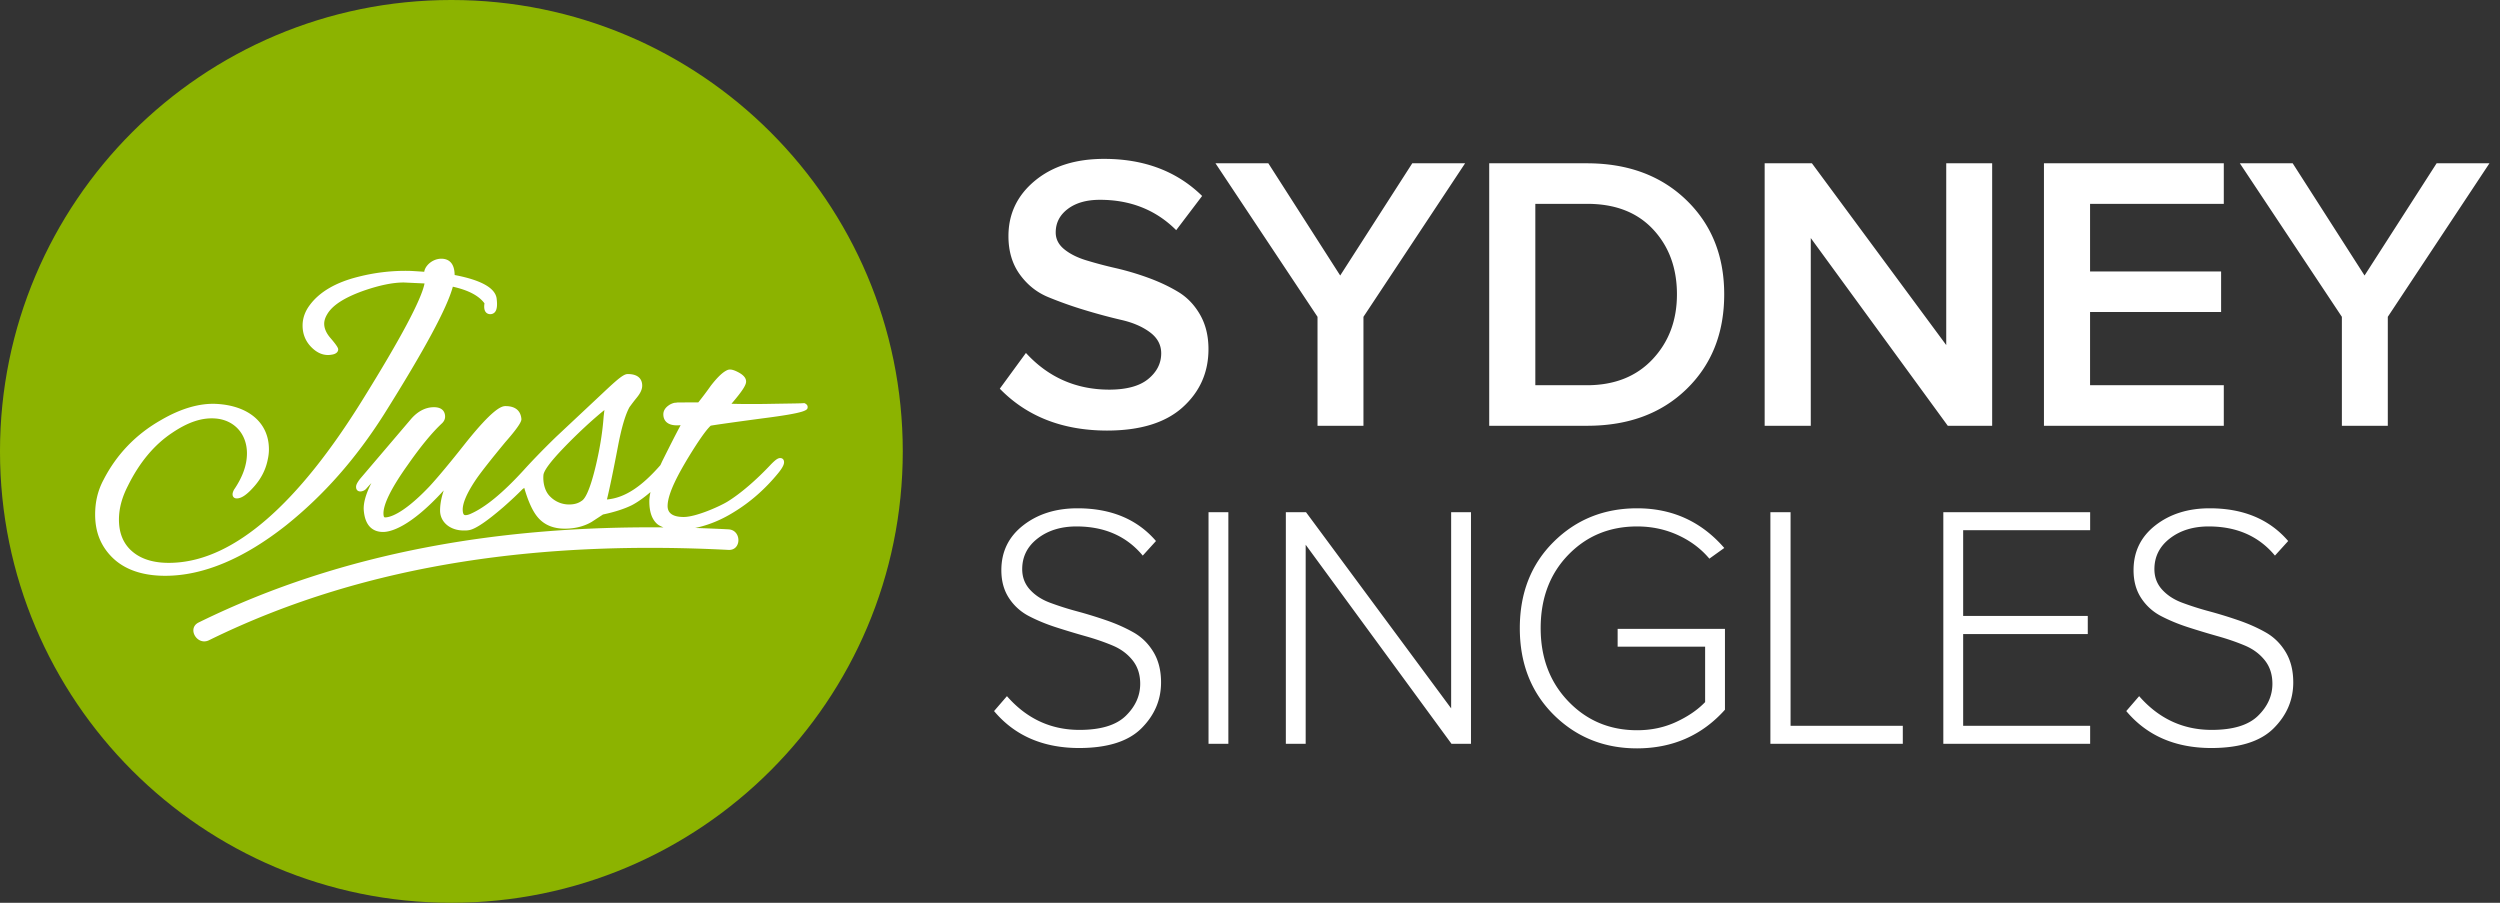 <svg xmlns="http://www.w3.org/2000/svg" xml:space="preserve" style="fill-rule:evenodd;clip-rule:evenodd;stroke-linejoin:round;stroke-miterlimit:2" viewBox="0 0 576 208"><rect x="0" y="0" width="576" height="208" fill="#333333" stroke="none"/><path d="M0 0h576v208H0z" style="fill:none"/><clipPath id="a"><path d="M0 0h576v208H0z"/></clipPath><g clip-path="url(#a)"><path d="M207.999 104c0 57.438-46.562 104-104 104s-104-46.562-104-104S46.561-.001 103.999-.001s104 46.563 104 104.001" style="fill:#8cb300;fill-rule:nonzero"/><path d="M88.436 95.531c9.375-14.929 14.587-24.593 15.898-29.476 3.588.804 5.977 2.061 7.289 3.83-.144.949-.04 1.625.313 2.047.507.611 1.545.601 2.077-.005.491-.556.616-1.58.402-3.224-.383-2.395-3.632-4.189-9.663-5.341-.025-1.357-.333-2.32-.939-2.946-.517-.537-1.242-.81-2.147-.81-1.187 0-2.419.591-3.209 1.535-.393.467-.636.969-.715 1.476-1.888-.135-3.135-.209-3.538-.209a43.844 43.844 0 0 0-11.705 1.376c-5.152 1.287-8.898 3.483-11.129 6.509-1.098 1.46-1.654 3.045-1.654 4.704 0 1.978.69 3.662 2.052 5.023 1.172 1.178 2.449 1.774 3.795 1.774.274 0 .547-.025.79-.07 1.158-.139 1.565-.715 1.565-1.207 0-.189 0-.576-1.763-2.618-.969-1.113-1.461-2.236-1.461-3.324 0-.666.233-1.406.68-2.151 1.188-2.062 3.915-3.831 8.327-5.416 3.721-1.291 6.777-1.922 9.341-1.922l4.774.223c-.74 3.732-5.525 12.724-14.254 26.764-14.979 24.176-29.551 36.82-43.313 37.57-4.208.249-7.477-.621-9.753-2.568-2.047-1.734-3.09-4.208-3.09-7.338 0-2.554.676-5.103 2.062-7.796 2.658-5.39 6.096-9.504 10.229-12.236 3.642-2.455 6.812-3.508 9.882-3.289 4.377.313 7.319 3.547 7.319 8.038 0 2.668-.989 5.46-2.991 8.382-.224.452-.323.77-.323 1.043 0 .591.372.959.964.959 1.058 0 2.285-.82 3.855-2.579 1.734-1.903 2.837-4.064 3.289-6.394.184-.839.268-1.56.268-2.345 0-6.101-4.68-10.11-12.222-10.468-3.815-.164-8.113 1.083-12.644 3.731-5.778 3.279-10.23 7.905-13.23 13.747-1.307 2.43-1.943 5.058-1.943 8.014 0 3.915 1.222 7.08 3.741 9.688 2.852 2.941 7.03 4.432 12.416 4.432 8.709 0 18.094-3.925 27.897-11.675 8.624-6.921 15.972-15.248 22.461-25.458M139.254 94.476l-.169 1.446c-.253 3.522-.829 7.184-1.768 11.188-1.536 6.499-2.698 7.964-3.324 8.302-.76.552-1.694.82-2.862.82a6.08 6.08 0 0 1-4.332-1.784c-1.381-1.301-1.724-3.448-1.59-5.008.104-1.023 1.62-3.07 4.501-6.081 3.165-3.309 6.827-6.707 9.544-8.883m24.504 3.597c.78-.144 4.58-.701 11.76-1.659 10.562-1.337 10.562-1.948 10.562-2.658 0-.234-.109-.567-.611-.81l-.154-.075-.174.015c-.522.05-1.888.07-3.96.099-1.162.02-2.573.04-4.223.07-4.079.07-6.925.02-8.431-.03 2.941-3.408 3.374-4.486 3.374-5.122 0-.775-.552-1.456-1.685-2.077-.879-.477-1.505-.685-2.032-.685-.119 0-.228.01-.427.054-1.063.383-2.31 1.53-3.945 3.622a79.072 79.072 0 0 1-2.931 3.9l-4.73.005c-.417.07-.636.075-.66.075l-.154.02c-.289.074-.84.253-1.307.606-.989.7-1.197 1.49-1.197 2.037 0 1.038.476 1.624.879 1.927.676.517 1.704.711 3.105.572-1.396 2.613-2.747 5.316-4.089 7.999-.218.422-.372.799-.571 1.207-4.372 5.008-8.257 7.562-12.321 7.914.581-2.35 1.48-6.672 2.518-12.122.825-4.377 1.734-7.472 2.703-9.192a3.93 3.93 0 0 0 .204-.268c.253-.343.72-.983 1.461-1.893.849-1.038 1.242-1.912 1.242-2.767 0-.994-.433-2.658-3.334-2.658-.944 0-2.226 1.063-5.863 4.491l-10.701 10.031c-3.518 3.423-5.947 6.002-7.482 7.701-4.7 5.127-8.73 8.481-12.193 9.996-.452.194-.814.288-1.117.288-.214 0-.572 0-.651-.959-.159-1.629.924-4.148 3.199-7.482 1.188-1.694 3.404-4.506 6.578-8.351 3.895-4.427 3.776-5.138 3.717-5.485-.14-1.302-.895-2.847-3.672-2.847-1.018 0-3.07.879-9.147 8.471-5.107 6.493-7.998 9.693-8.619 10.314-6.106 6.359-9.127 6.856-9.912 6.856-.179 0-.338 0-.398-.556-.233-2.137 1.645-6.022 5.58-11.542 2.956-4.238 5.683-7.551 7.909-9.598.462-.462.691-.964.691-1.541 0-.645-.249-2.151-2.574-2.151-1.932 0-3.771.959-5.311 2.767l-11.74 13.782c-.576.775-.889 1.292-.889 1.814 0 .775.517 1.048.964 1.048.536 0 1.033-.263 1.311-.551.423-.482.85-.944 1.257-1.382-1.306 2.539-1.912 4.73-1.748 6.375.362 4.044 2.613 4.893 4.441 4.893 1.635 0 6.136-.978 13.966-9.563-.07.228-.139.462-.214.7-.407 1.376-.621 2.728-.621 3.915 0 2.673 2.296 4.611 5.46 4.611.443 0 .83 0 1.312-.1 1.451-.283 4.089-2.076 7.845-5.321 1.813-1.595 3.184-2.891 4.407-4.133.134-.1.213-.125.372-.264.86 2.991 1.883 5.267 2.981 6.613 1.476 1.848 3.612 2.782 6.345 2.782 2.345 0 4.421-.516 6.195-1.55l2.618-1.714c2.643-.556 4.944-1.297 6.673-2.156 1.371-.725 2.797-1.749 4.267-3.011-.159.77-.263 1.491-.263 2.117 0 2.389.571 4.084 1.744 5.177.407.377.949.616 1.505.844-36.958-.338-73.53 5.401-107.09 21.91-2.743 1.347-.343 5.43 2.389 4.089 37.342-18.358 78.539-22.914 119.691-20.812 3.055.159 3.04-4.581 0-4.735a364.429 364.429 0 0 0-7.671-.313c2.976-.626 5.927-1.813 8.798-3.587 3.821-2.31 7.274-5.326 10.26-8.967 1.416-1.695 1.416-2.375 1.416-2.599 0-.71-.472-.959-.875-.959-.576 0-1.142.457-2.066 1.381-3.399 3.642-7.065 6.792-10.061 8.64-1.719 1.063-7.234 3.558-10.115 3.558-2.465 0-3.712-.85-3.712-2.519 0-3.125 2.981-8.173 4.581-10.881 2.494-4.104 4.293-6.672 5.361-7.641M230.354 89.553l6.021-8.234c5.136 5.608 11.511 8.426 19.125 8.456 4.044 0 7.061-.819 9.054-2.457 1.992-1.638 2.988-3.608 2.988-5.91 0-1.948-.863-3.564-2.59-4.848-1.727-1.284-3.903-2.228-6.53-2.833a130.91 130.91 0 0 1-8.478-2.28 89.932 89.932 0 0 1-8.478-3.011c-2.626-1.092-4.803-2.84-6.53-5.246-1.726-2.405-2.589-5.334-2.589-8.788 0-5.135 2.029-9.385 6.087-12.75 4.058-3.364 9.378-5.046 15.959-5.046 9.238 0 16.764 2.848 22.579 8.544l-5.977 7.88c-4.663-4.663-10.522-6.995-17.575-6.995-3.07 0-5.534.701-7.394 2.103-1.859 1.402-2.789 3.21-2.789 5.423 0 1.505.65 2.789 1.948 3.852 1.299 1.062 2.974 1.911 5.025 2.545a94.979 94.979 0 0 0 6.84 1.815 63.34 63.34 0 0 1 7.526 2.236c2.508.915 4.796 1.992 6.862 3.232 2.066 1.24 3.748 2.988 5.047 5.246 1.298 2.258 1.948 4.907 1.948 7.947 0 5.371-1.985 9.843-5.955 13.414-3.97 3.571-9.791 5.356-17.465 5.356-10.212-.029-18.431-3.246-24.659-9.651ZM280.049 37.624h12.175l16.557 25.854 16.602-25.854h12.174l-23.419 35.372v25.102h-10.581V72.996l-23.508-35.372ZM343.114 98.098V37.624h22.49c9.414 0 17.044 2.811 22.888 8.433 5.843 5.623 8.765 12.876 8.765 21.759 0 8.943-2.9 16.226-8.699 21.848-5.799 5.622-13.421 8.434-22.866 8.434h-22.578Zm10.625-9.341h11.865c6.345 0 11.392-1.993 15.14-5.977 3.748-3.984 5.623-8.972 5.623-14.964 0-6.05-1.83-11.038-5.49-14.963-3.66-3.925-8.721-5.888-15.185-5.888h-11.953v41.792ZM406.577 98.098V37.624h10.891l30.945 41.88v-41.88h10.581v60.474h-10.227l-31.565-43.253v43.253h-10.625ZM470.926 98.098V37.624h41.437v9.341h-30.812v15.583h30.192v9.341h-30.192v16.868h30.812v9.341h-41.437ZM516.061 37.624h12.174l16.557 25.854 16.602-25.854h12.174l-23.419 35.372v25.102h-10.581V72.996l-23.507-35.372ZM229.031 163.831l2.969-3.438c4.531 5.183 10.104 7.774 16.719 7.774 4.896 0 8.45-1.081 10.664-3.243 2.213-2.161 3.32-4.622 3.32-7.382 0-2.136-.586-3.939-1.758-5.41-1.172-1.472-2.702-2.605-4.59-3.399s-3.964-1.51-6.23-2.148a192.874 192.874 0 0 1-6.797-2.051c-2.266-.729-4.349-1.589-6.25-2.578a12.131 12.131 0 0 1-4.609-4.16c-1.172-1.784-1.758-3.926-1.758-6.426 0-4.271 1.68-7.715 5.039-10.332 3.359-2.617 7.526-3.926 12.5-3.926 7.734 0 13.763 2.513 18.086 7.539l-3.047 3.359c-3.724-4.479-8.815-6.718-15.273-6.718-3.568 0-6.543.918-8.926 2.754-2.383 1.836-3.574 4.199-3.574 7.089 0 1.823.586 3.386 1.757 4.688 1.172 1.302 2.709 2.311 4.61 3.027a68.276 68.276 0 0 0 6.25 1.992c2.265.612 4.531 1.309 6.797 2.09 2.265.782 4.342 1.706 6.23 2.774 1.888 1.067 3.418 2.571 4.59 4.511 1.172 1.941 1.758 4.278 1.758 7.012 0 4.063-1.517 7.598-4.551 10.606-3.034 3.007-7.832 4.511-14.394 4.511-8.282-.026-14.792-2.864-19.532-8.515ZM278.445 118.01h4.57v53.359h-4.57zM296.258 171.37v-53.36h4.648l33.438 45.196V118.01h4.57v53.36h-4.492l-33.594-45.86v45.86h-4.57ZM357.937 164.651c-5.182-5.182-7.773-11.823-7.773-19.922s2.598-14.726 7.793-19.883c5.195-5.156 11.608-7.734 19.238-7.734 8.099 0 14.792 3.047 20.078 9.141l-3.437 2.461c-1.927-2.292-4.343-4.102-7.246-5.43-2.904-1.328-6.035-1.992-9.395-1.992-6.354 0-11.647 2.187-15.879 6.562-4.231 4.375-6.347 10-6.347 16.875 0 6.823 2.129 12.448 6.386 16.875 4.258 4.427 9.538 6.641 15.84 6.641 3.256 0 6.257-.638 9.004-1.914 2.748-1.276 4.968-2.8 6.66-4.571v-12.773h-20.156v-4.102h24.727v18.633c-5.287 5.912-12.032 8.88-20.235 8.906-7.63 0-14.049-2.591-19.258-7.773ZM407.898 171.37v-53.36h4.649v49.219h25.859v4.141h-30.508ZM447.742 171.37v-53.36h33.828v4.141h-29.258v19.766h28.711v4.179h-28.711v21.133h29.258v4.141h-33.828ZM489.891 163.831l2.968-3.438c4.532 5.183 10.105 7.774 16.719 7.774 4.896 0 8.451-1.081 10.664-3.243 2.214-2.161 3.32-4.622 3.32-7.382 0-2.136-.585-3.939-1.757-5.41-1.172-1.472-2.702-2.605-4.59-3.399s-3.965-1.51-6.231-2.148a193.516 193.516 0 0 1-6.797-2.051c-2.265-.729-4.348-1.589-6.25-2.578a12.131 12.131 0 0 1-4.609-4.16c-1.172-1.784-1.758-3.926-1.758-6.426 0-4.271 1.68-7.715 5.039-10.332 3.36-2.617 7.526-3.926 12.5-3.926 7.735 0 13.763 2.513 18.086 7.539l-3.047 3.359c-3.724-4.479-8.815-6.718-15.273-6.718-3.568 0-6.543.918-8.926 2.754-2.383 1.836-3.574 4.199-3.574 7.089 0 1.823.586 3.386 1.758 4.688 1.172 1.302 2.708 2.311 4.609 3.027a68.375 68.375 0 0 0 6.25 1.992c2.266.612 4.531 1.309 6.797 2.09 2.266.782 4.343 1.706 6.231 2.774 1.888 1.067 3.417 2.571 4.589 4.511 1.172 1.941 1.758 4.278 1.758 7.012 0 4.063-1.517 7.598-4.551 10.606-3.033 3.007-7.832 4.511-14.394 4.511-8.281-.026-14.792-2.864-19.531-8.515Z" style="fill:#fff;fill-rule:nonzero"/></g></svg>
